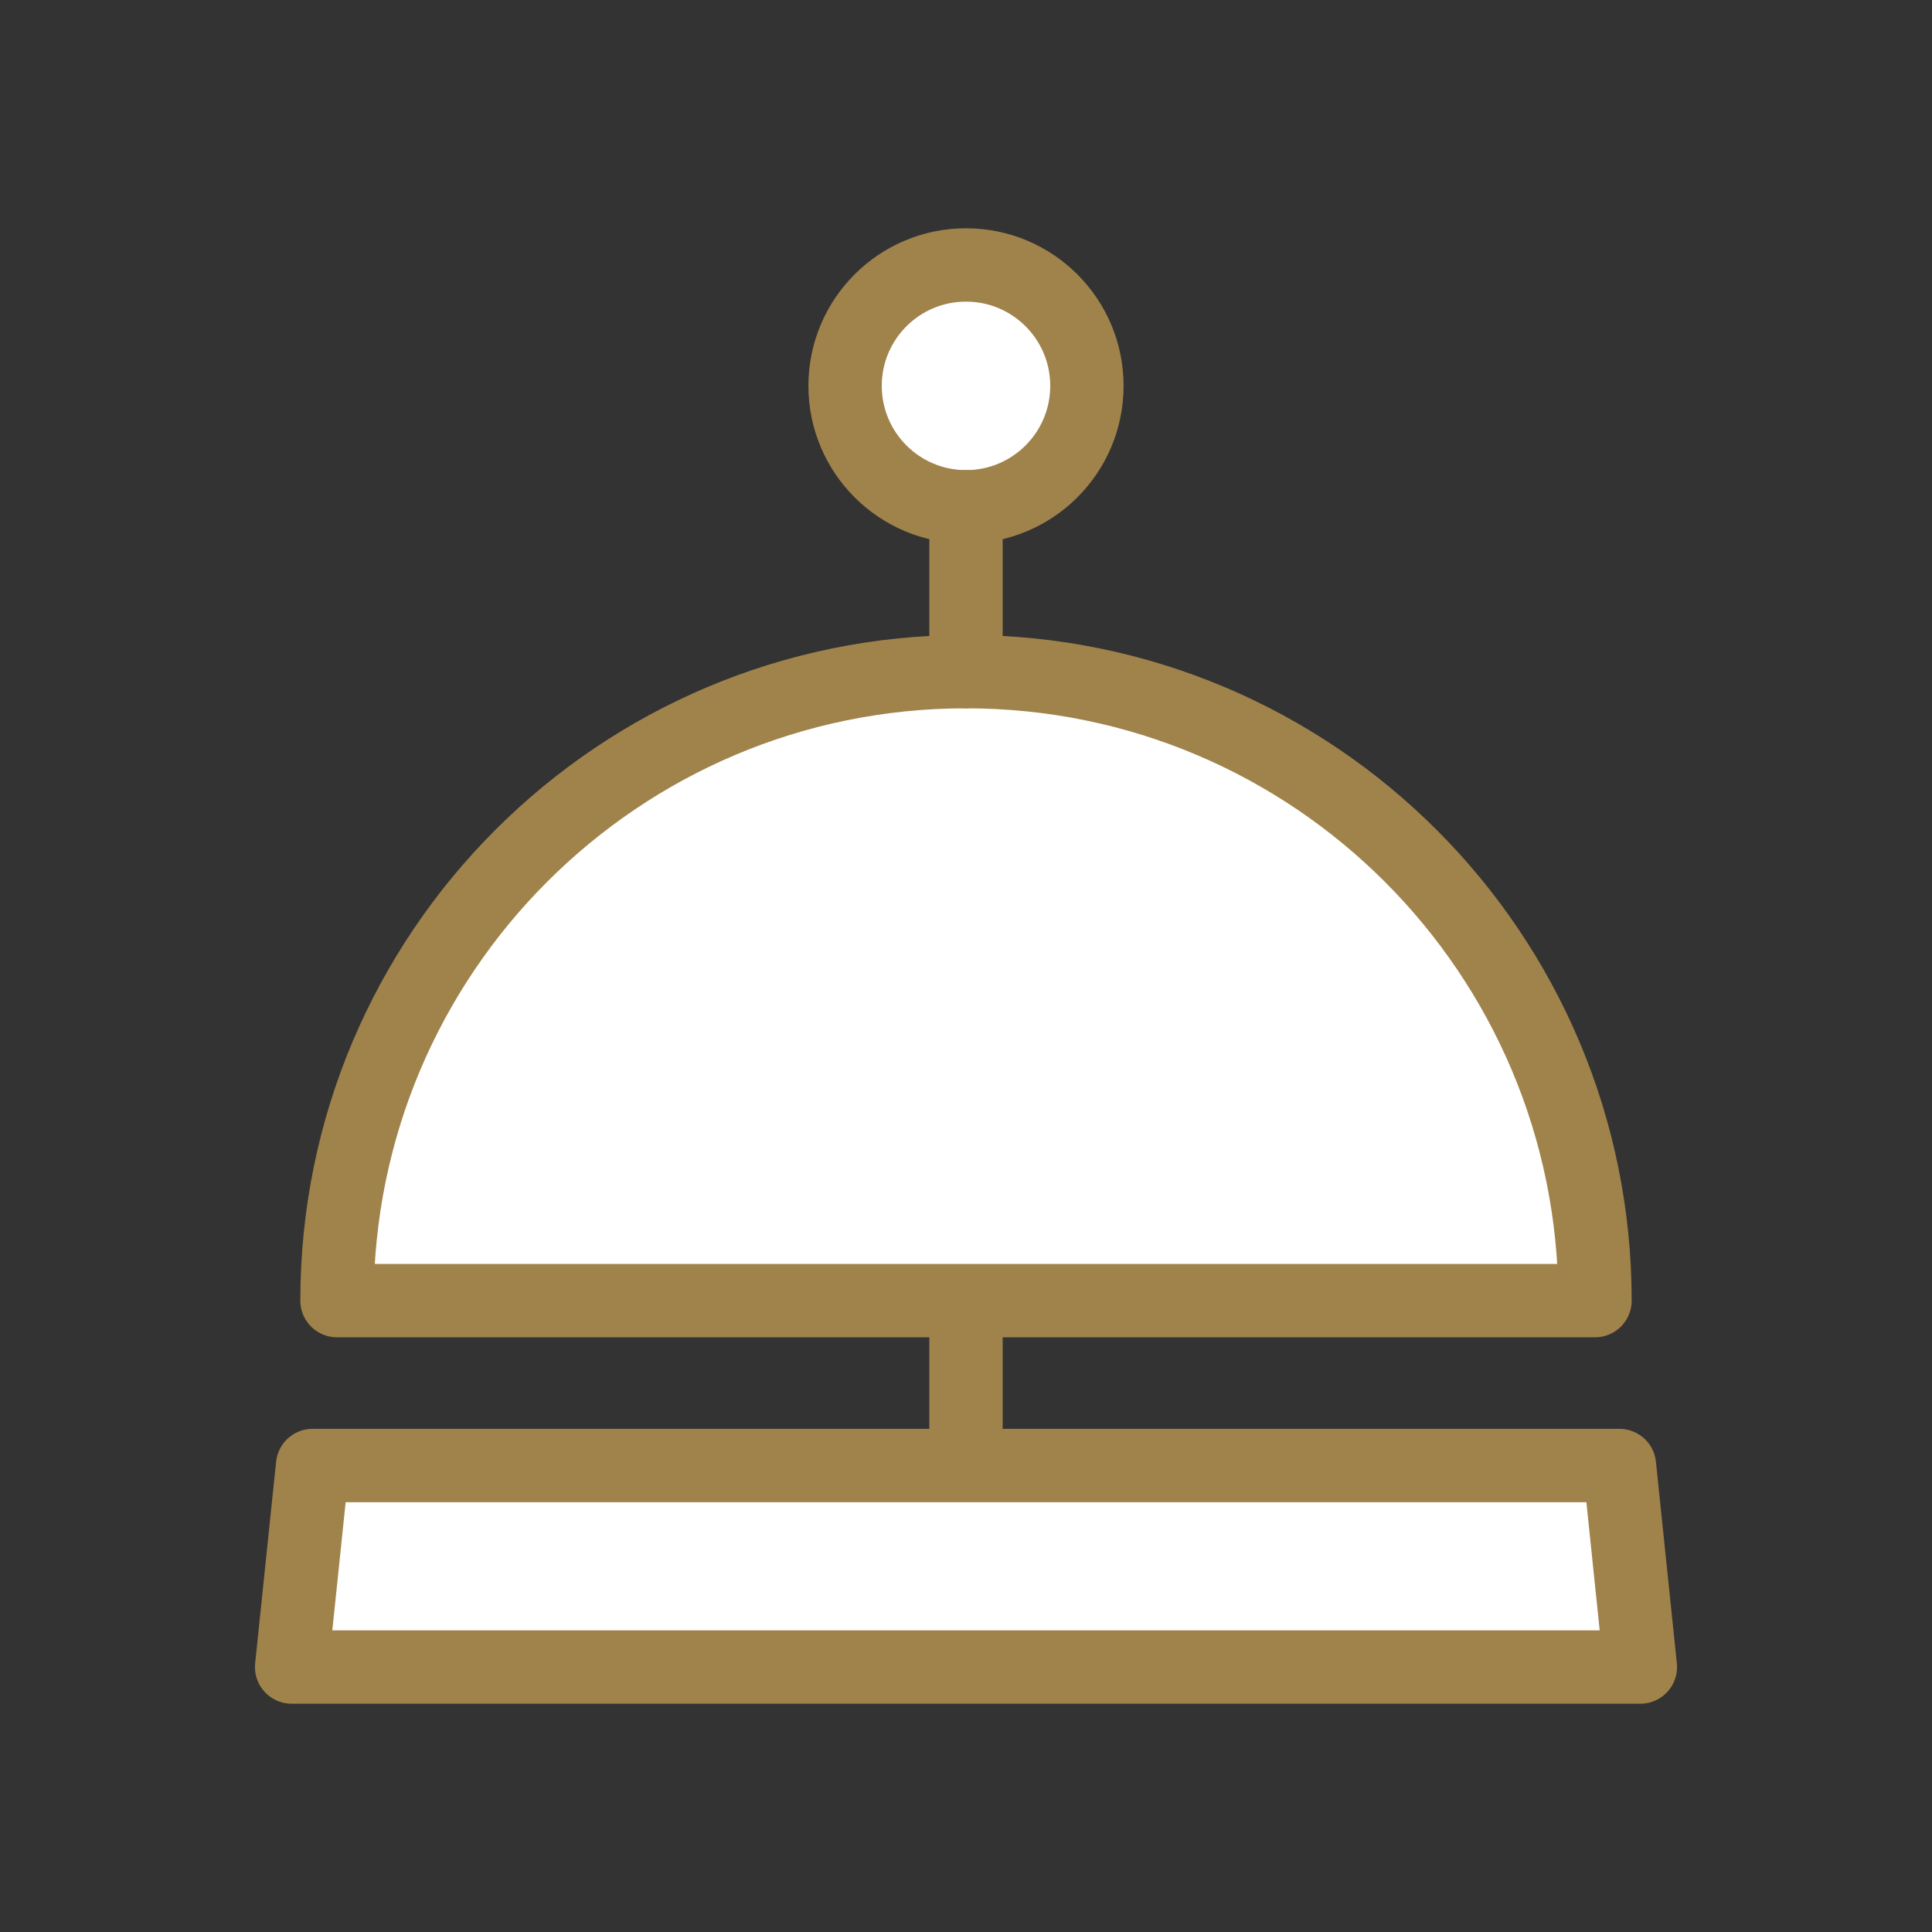 <svg height="58" viewBox="0 0 58 58" width="58" xmlns="http://www.w3.org/2000/svg"><rect x="0" y="0" width="58" height="58" fill="#333333" stroke="none"/><path d="m0 0h58v58h-58z" fill="none"/><g fill="#fff" stroke="#a0824b" stroke-linecap="round" stroke-linejoin="round" stroke-width="2.202"><path d="m47.883 39.046c0-10.429-8.454-18.883-18.883-18.883s-18.883 8.454-18.883 18.883h37.766z"/><path d="m49.245 50.046h-40.49l.629-6.05h39.233z"/><circle cx="29" cy="11.584" r="3.63"/><path d="m29 15.213v4.95"/><path d="m29 39.413v3.667"/></g></svg>